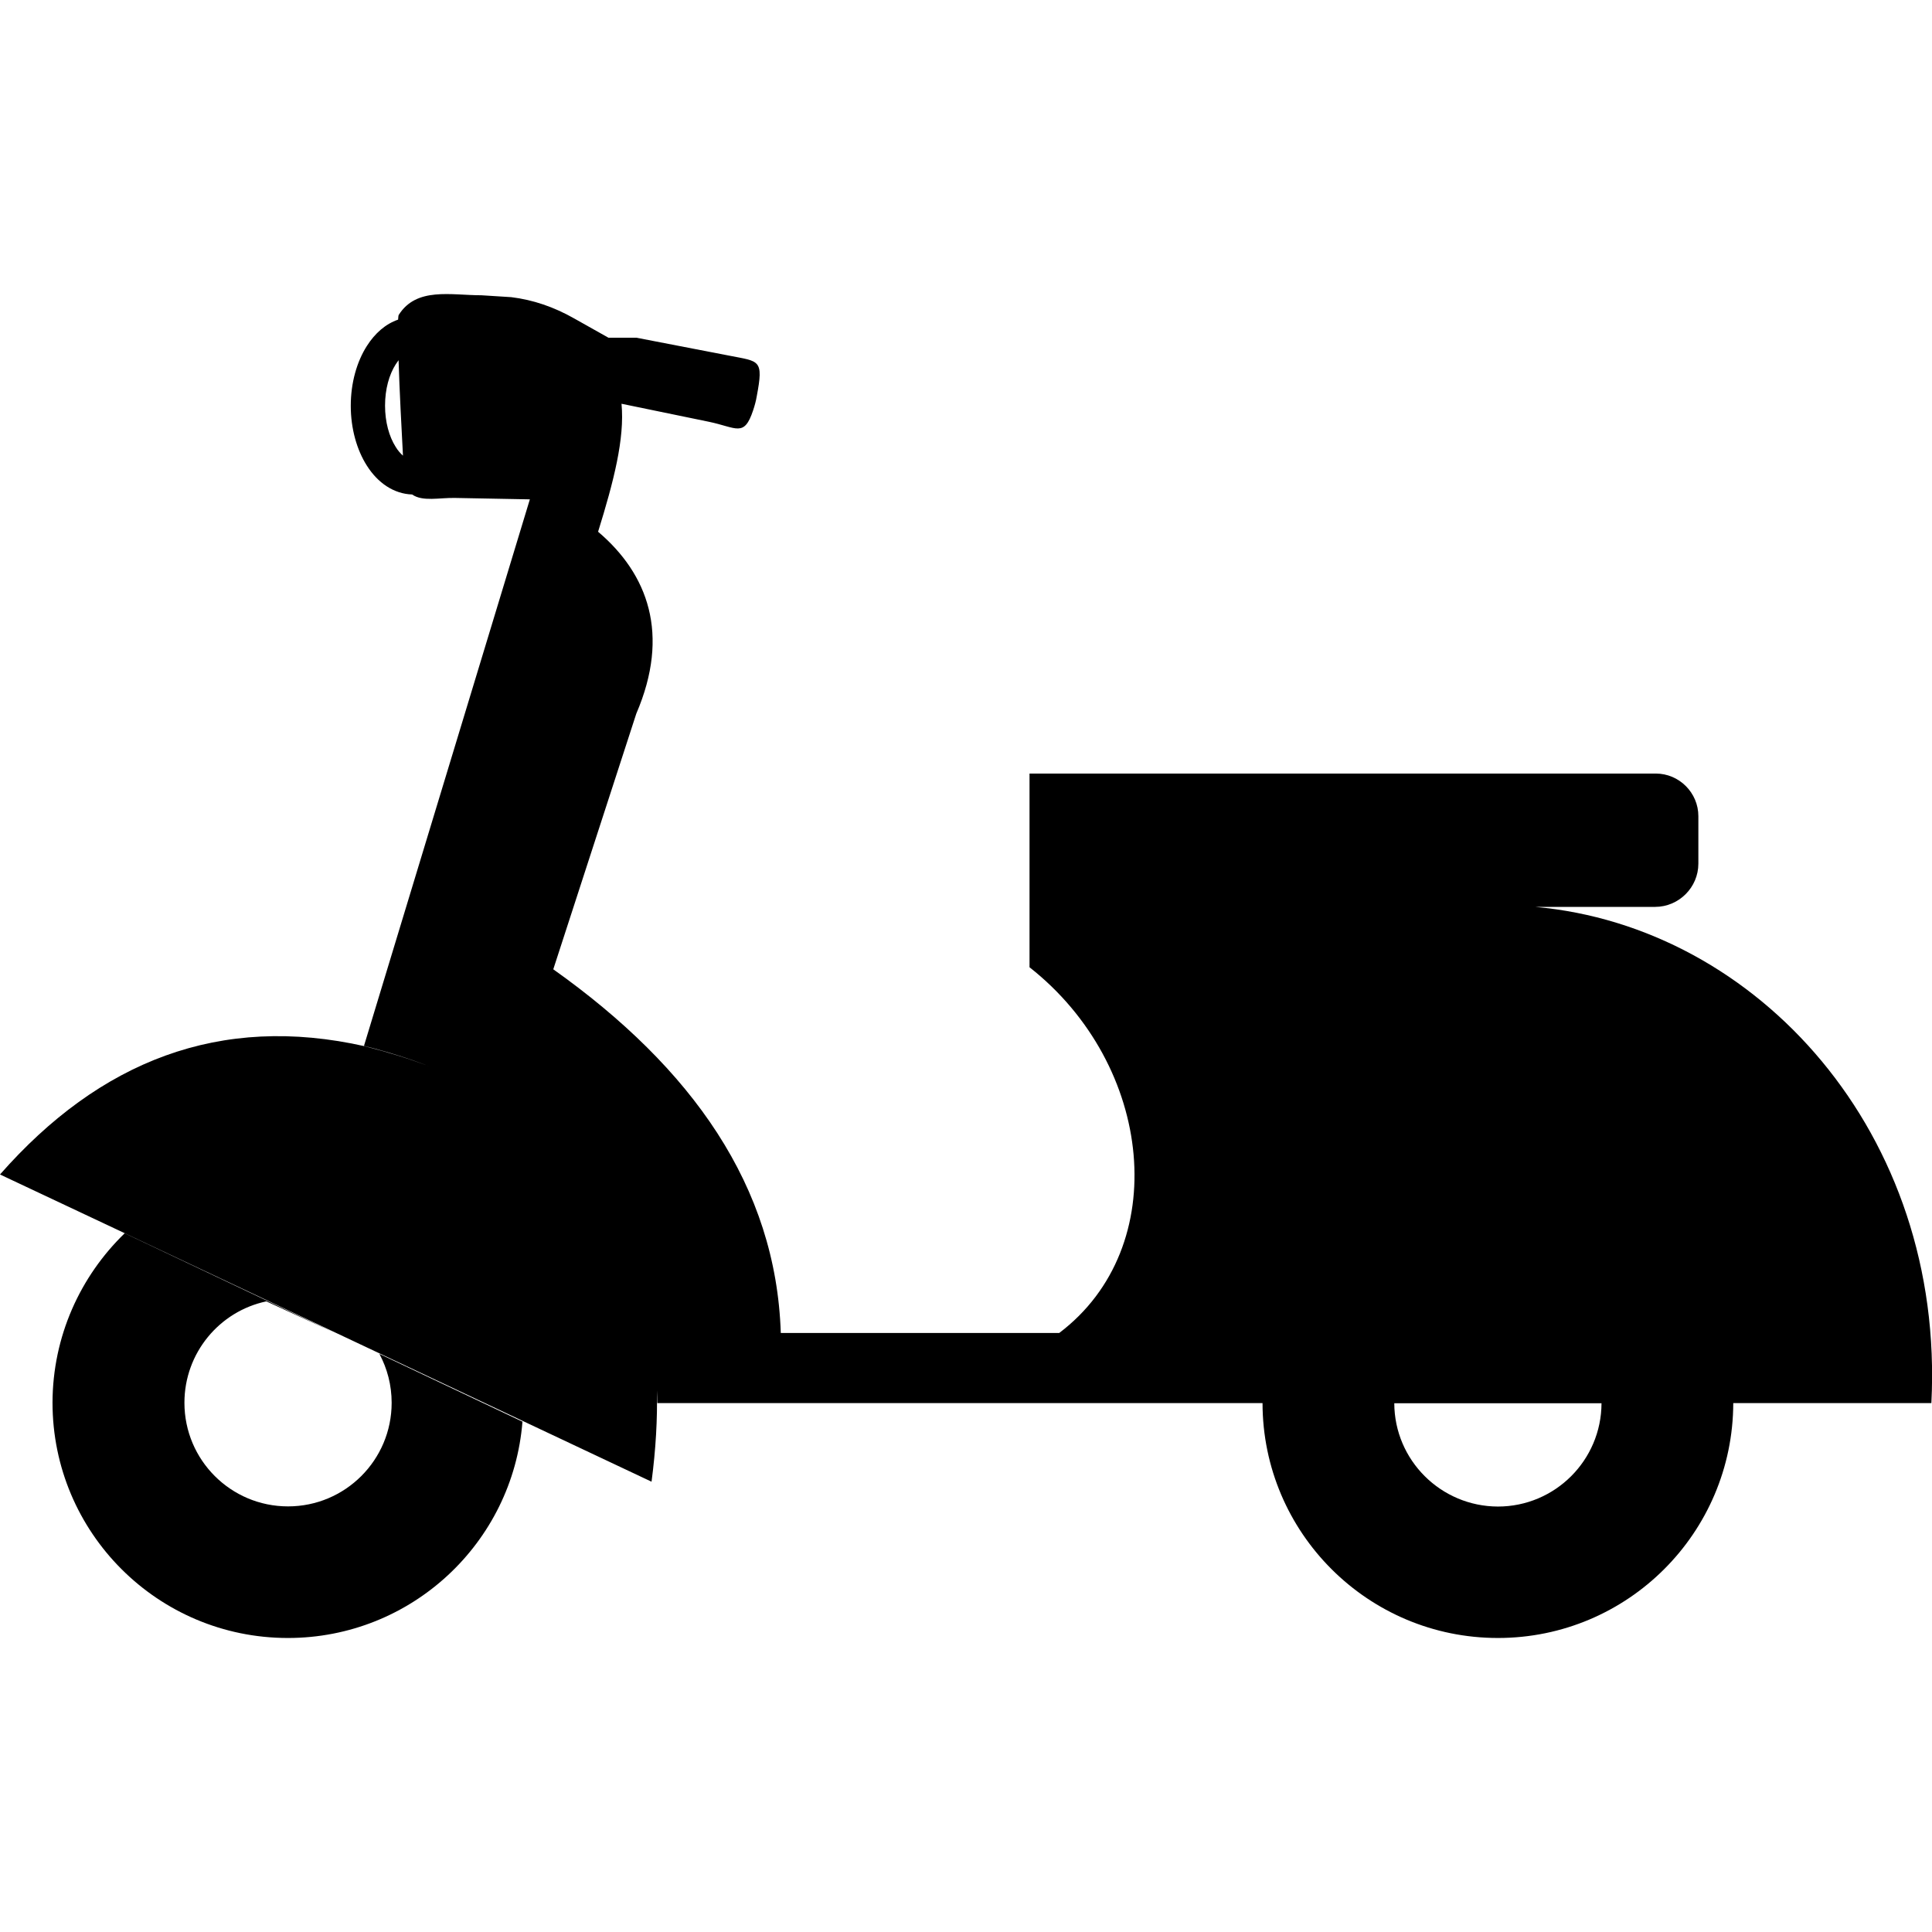 <?xml version="1.0" encoding="utf-8"?>
<svg fill="#000000" width="800px" height="800px" viewBox="0 -18.7 122.88 122.88" version="1.1" id="Layer_1" xmlns="http://www.w3.org/2000/svg" xmlns:xlink="http://www.w3.org/1999/xlink"  style="enable-background:new 0 0 122.88 85.49" xml:space="preserve">
<style type="text/css">.st0{fill-rule:evenodd;clip-rule:evenodd;}</style>
<g>
<path class="st0" d="M28.93,12.97l4.77,0.09L23.15,47.82c1.45,0.36,2.83,0.79,4.12,1.29c-1.27-0.48-2.62-0.9-4.04-1.26 C13.99,45.76,6.34,48.79,0,56l7.9,3.72l33.54,15.82c0.27-2.05,0.38-3.99,0.34-5.8c0.01,0.26,0.03,0.53,0.03,0.8H80.3 c0.01,8.25,6.71,14.94,14.97,14.94c8.26,0,14.95-6.69,14.97-14.94h12.6c0.88-17.13-11.04-30.3-25.2-31.56h7.63 c1.51,0,2.75-1.24,2.75-2.75v-3.02c0-1.49-1.22-2.71-2.71-2.71H65.48v8.49h0v3.83c7.91,6.22,9.11,17.8,1.89,23.26H49.66 c-0.3-9.32-5.63-16.85-14.47-23.13l5.28-16.26c2.17-5.05,0.74-8.88-2.43-11.57c0.99-3.19,1.7-5.92,1.49-8.14l5.53,1.14 c1.8,0.37,2.26,1.02,2.84-0.72c0.1-0.3,0.18-0.59,0.23-0.89c0.45-2.37,0.17-2.21-1.75-2.59l-5.9-1.14H38.7l-2.17-1.22 c-1.3-0.74-2.63-1.19-4.01-1.36l-1.9-0.12c-1.94,0-4.13-0.54-5.26,1.25c-0.02,0.03-0.03,0.14-0.04,0.3 c-0.79,0.27-1.47,0.86-1.99,1.68c-0.63,0.99-1.02,2.33-1.02,3.8c0,1.46,0.39,2.81,1.02,3.8c0.7,1.11,1.72,1.8,2.88,1.84 C26.88,13.22,27.95,12.95,28.93,12.97L28.93,12.97z M7.93,59.74l13.34,6.32l-4.33-1.99c-2.98,0.63-5.21,3.28-5.21,6.45 c0,3.64,2.95,6.59,6.59,6.59c3.64,0,6.59-2.95,6.59-6.59c0-1.12-0.28-2.18-0.78-3.11l9.1,4.31c-0.61,7.7-7.06,13.76-14.92,13.76 c-8.27,0-14.97-6.7-14.97-14.97C3.35,66.29,5.11,62.47,7.93,59.74L7.93,59.74z M25.35,4.21c0.06,1.93,0.19,4.4,0.28,6.07 c-0.16-0.14-0.32-0.32-0.46-0.55c-0.42-0.66-0.68-1.59-0.68-2.63c0-1.05,0.26-1.97,0.68-2.63C25.23,4.38,25.29,4.29,25.35,4.21 L25.35,4.21z M88.68,70.55h13.18c-0.01,3.63-2.96,6.57-6.59,6.57C91.64,77.11,88.69,74.17,88.68,70.55L88.68,70.55z"/>
</g>
</svg>
